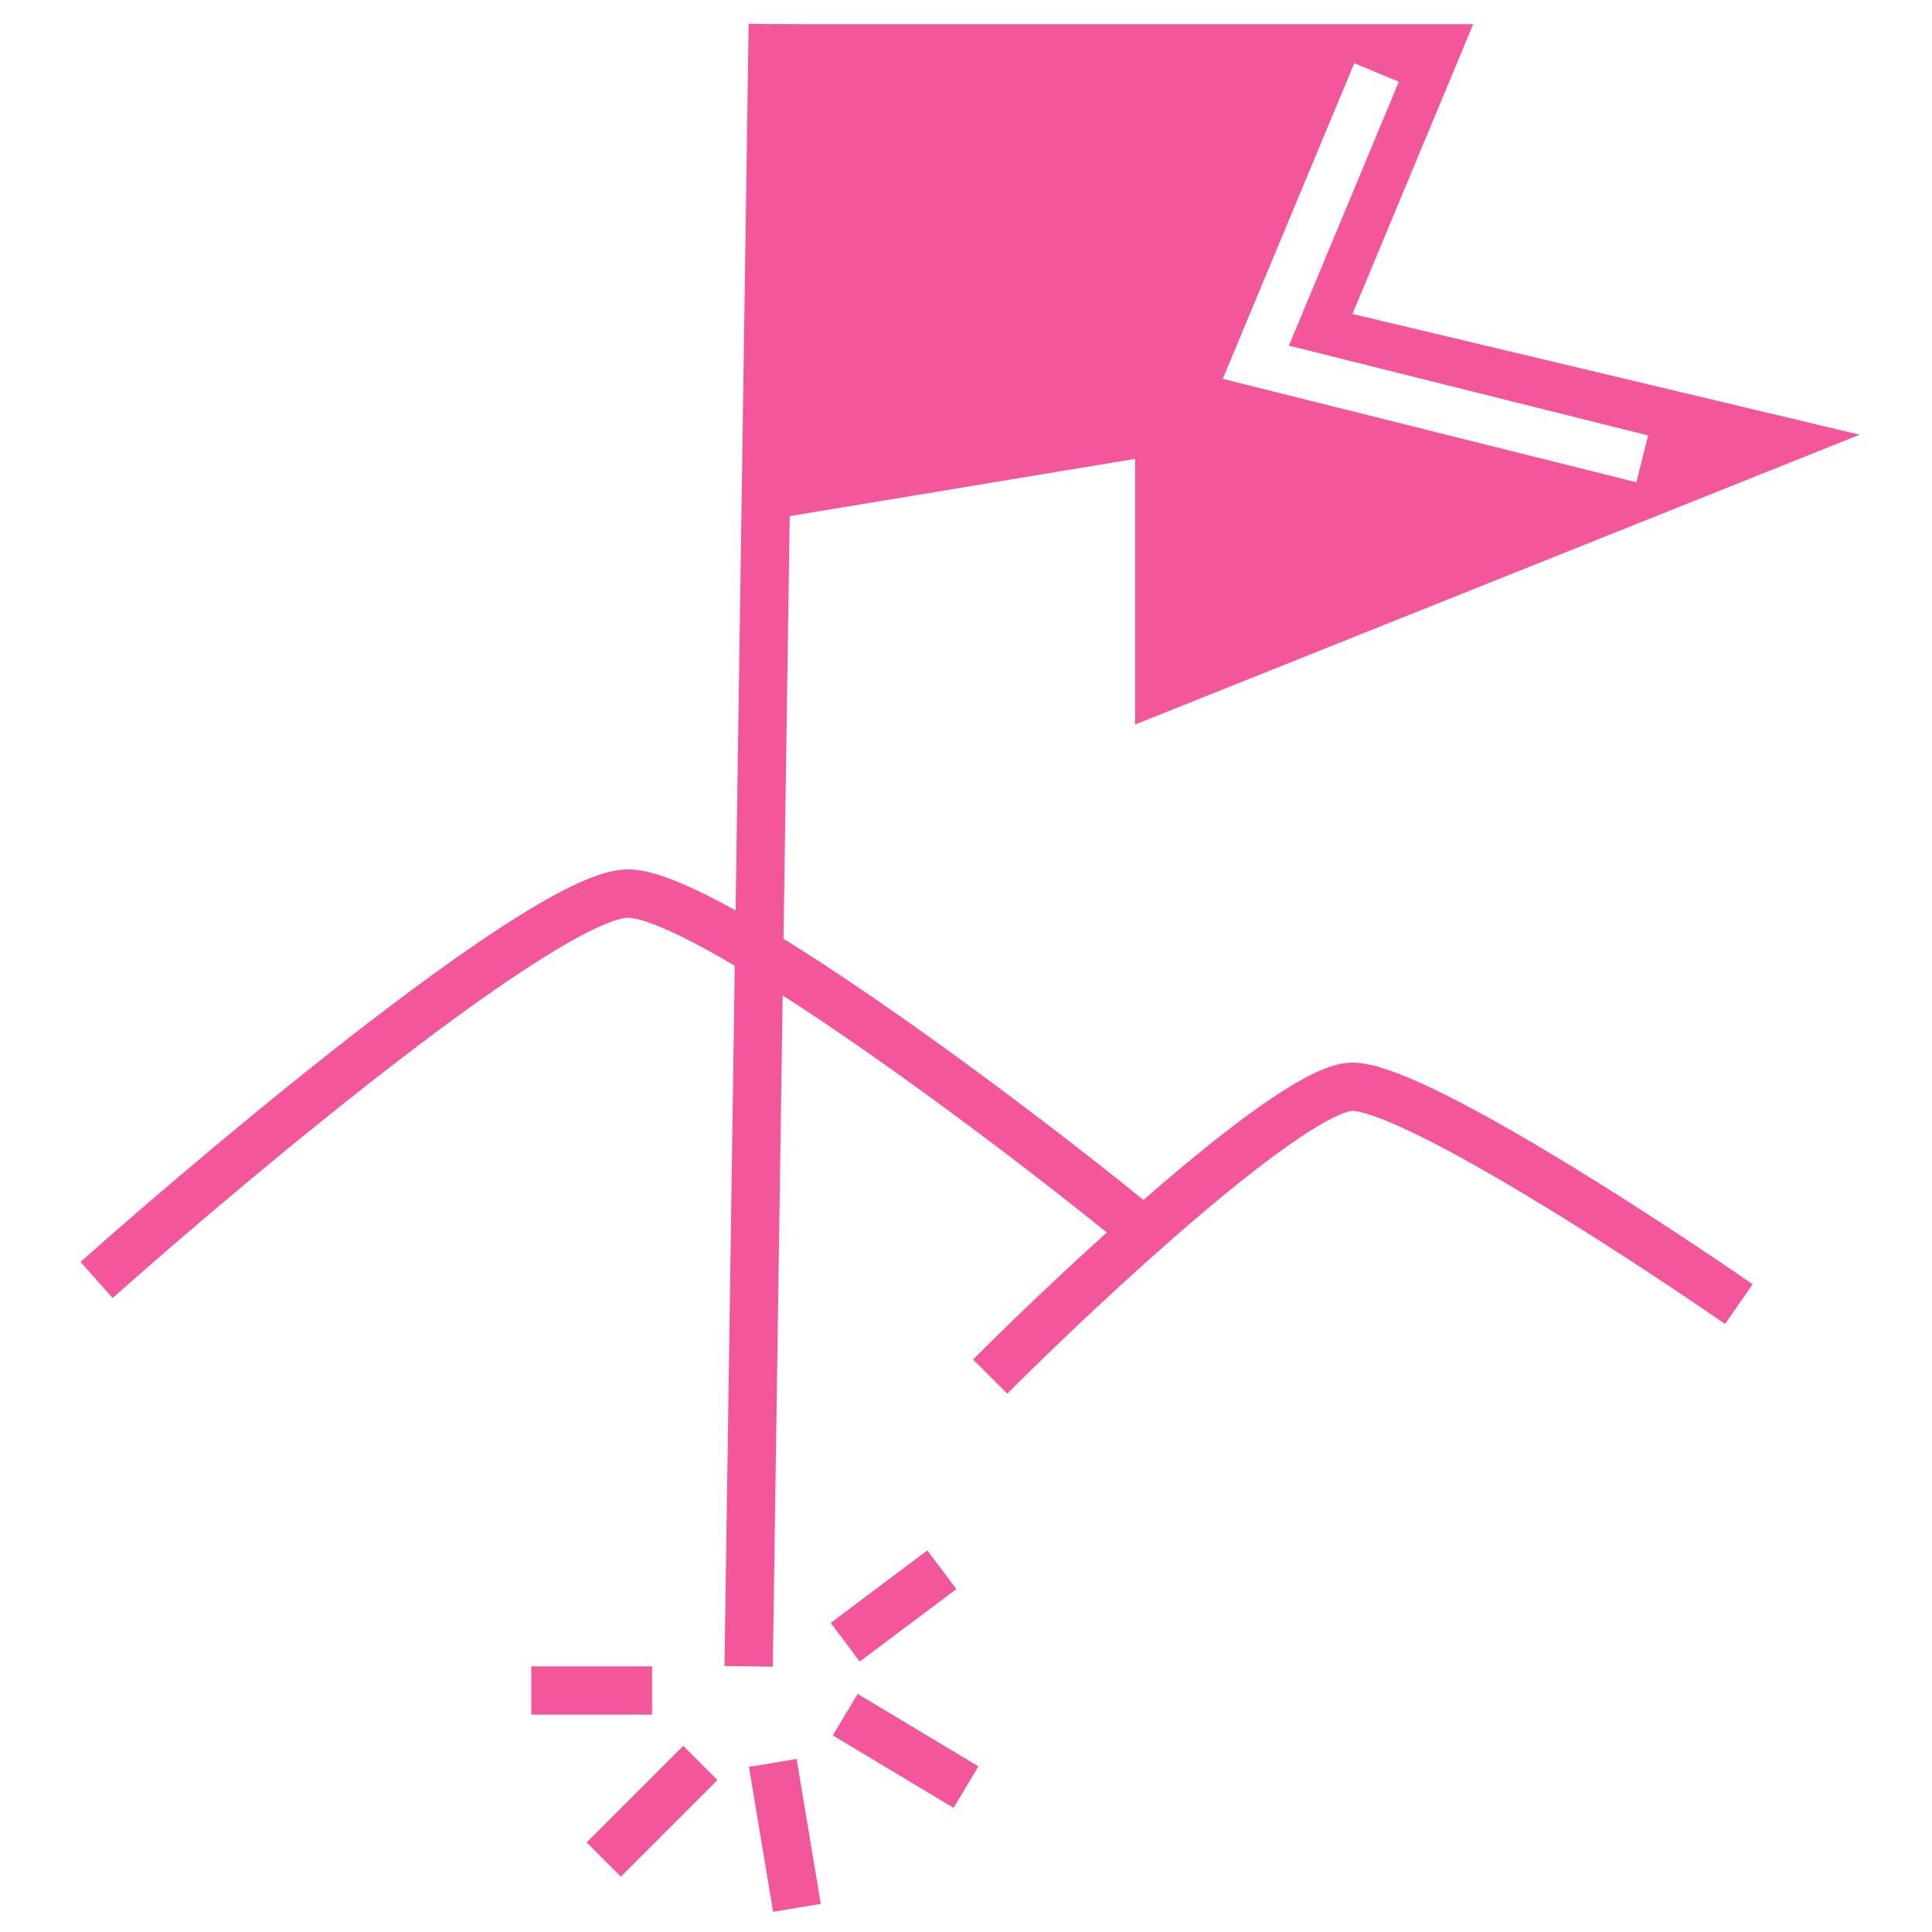 <svg width="40" height="40" viewBox="0 0 40 40" fill="none" xmlns="http://www.w3.org/2000/svg">
<path d="M2 26.5C5 23.833 11.4 18.5 13 18.5C13.514 18.5 14.51 18.982 15.717 19.714M23.686 25.5C21.763 23.917 18.267 21.259 15.717 19.714M20.5 28.5C22.5 26.5 26.8 22.5 28 22.5C29.2 22.5 33.833 25.5 36 27M15.5 34.5L15.717 19.714M11 35H13.5M17.5 34L19.5 32.5M17.5 35.5L20 37M16 36.5L16.5 39.5M14.5 36.5L12.5 38.5M15.717 19.714L16 0.5" stroke="#F3569A"/>
<path fill-rule="evenodd" clip-rule="evenodd" d="M16.001 0.5H30.501L28.001 6.5L38.501 9L23.501 15V9.5L15.85 10.768L16.001 0.5ZM28.039 1.308L25.539 7.308L25.315 7.844L25.879 7.985L33.879 9.985L34.122 9.015L26.686 7.156L28.962 1.692L28.039 1.308Z" fill="#F3569A"/>
</svg>
